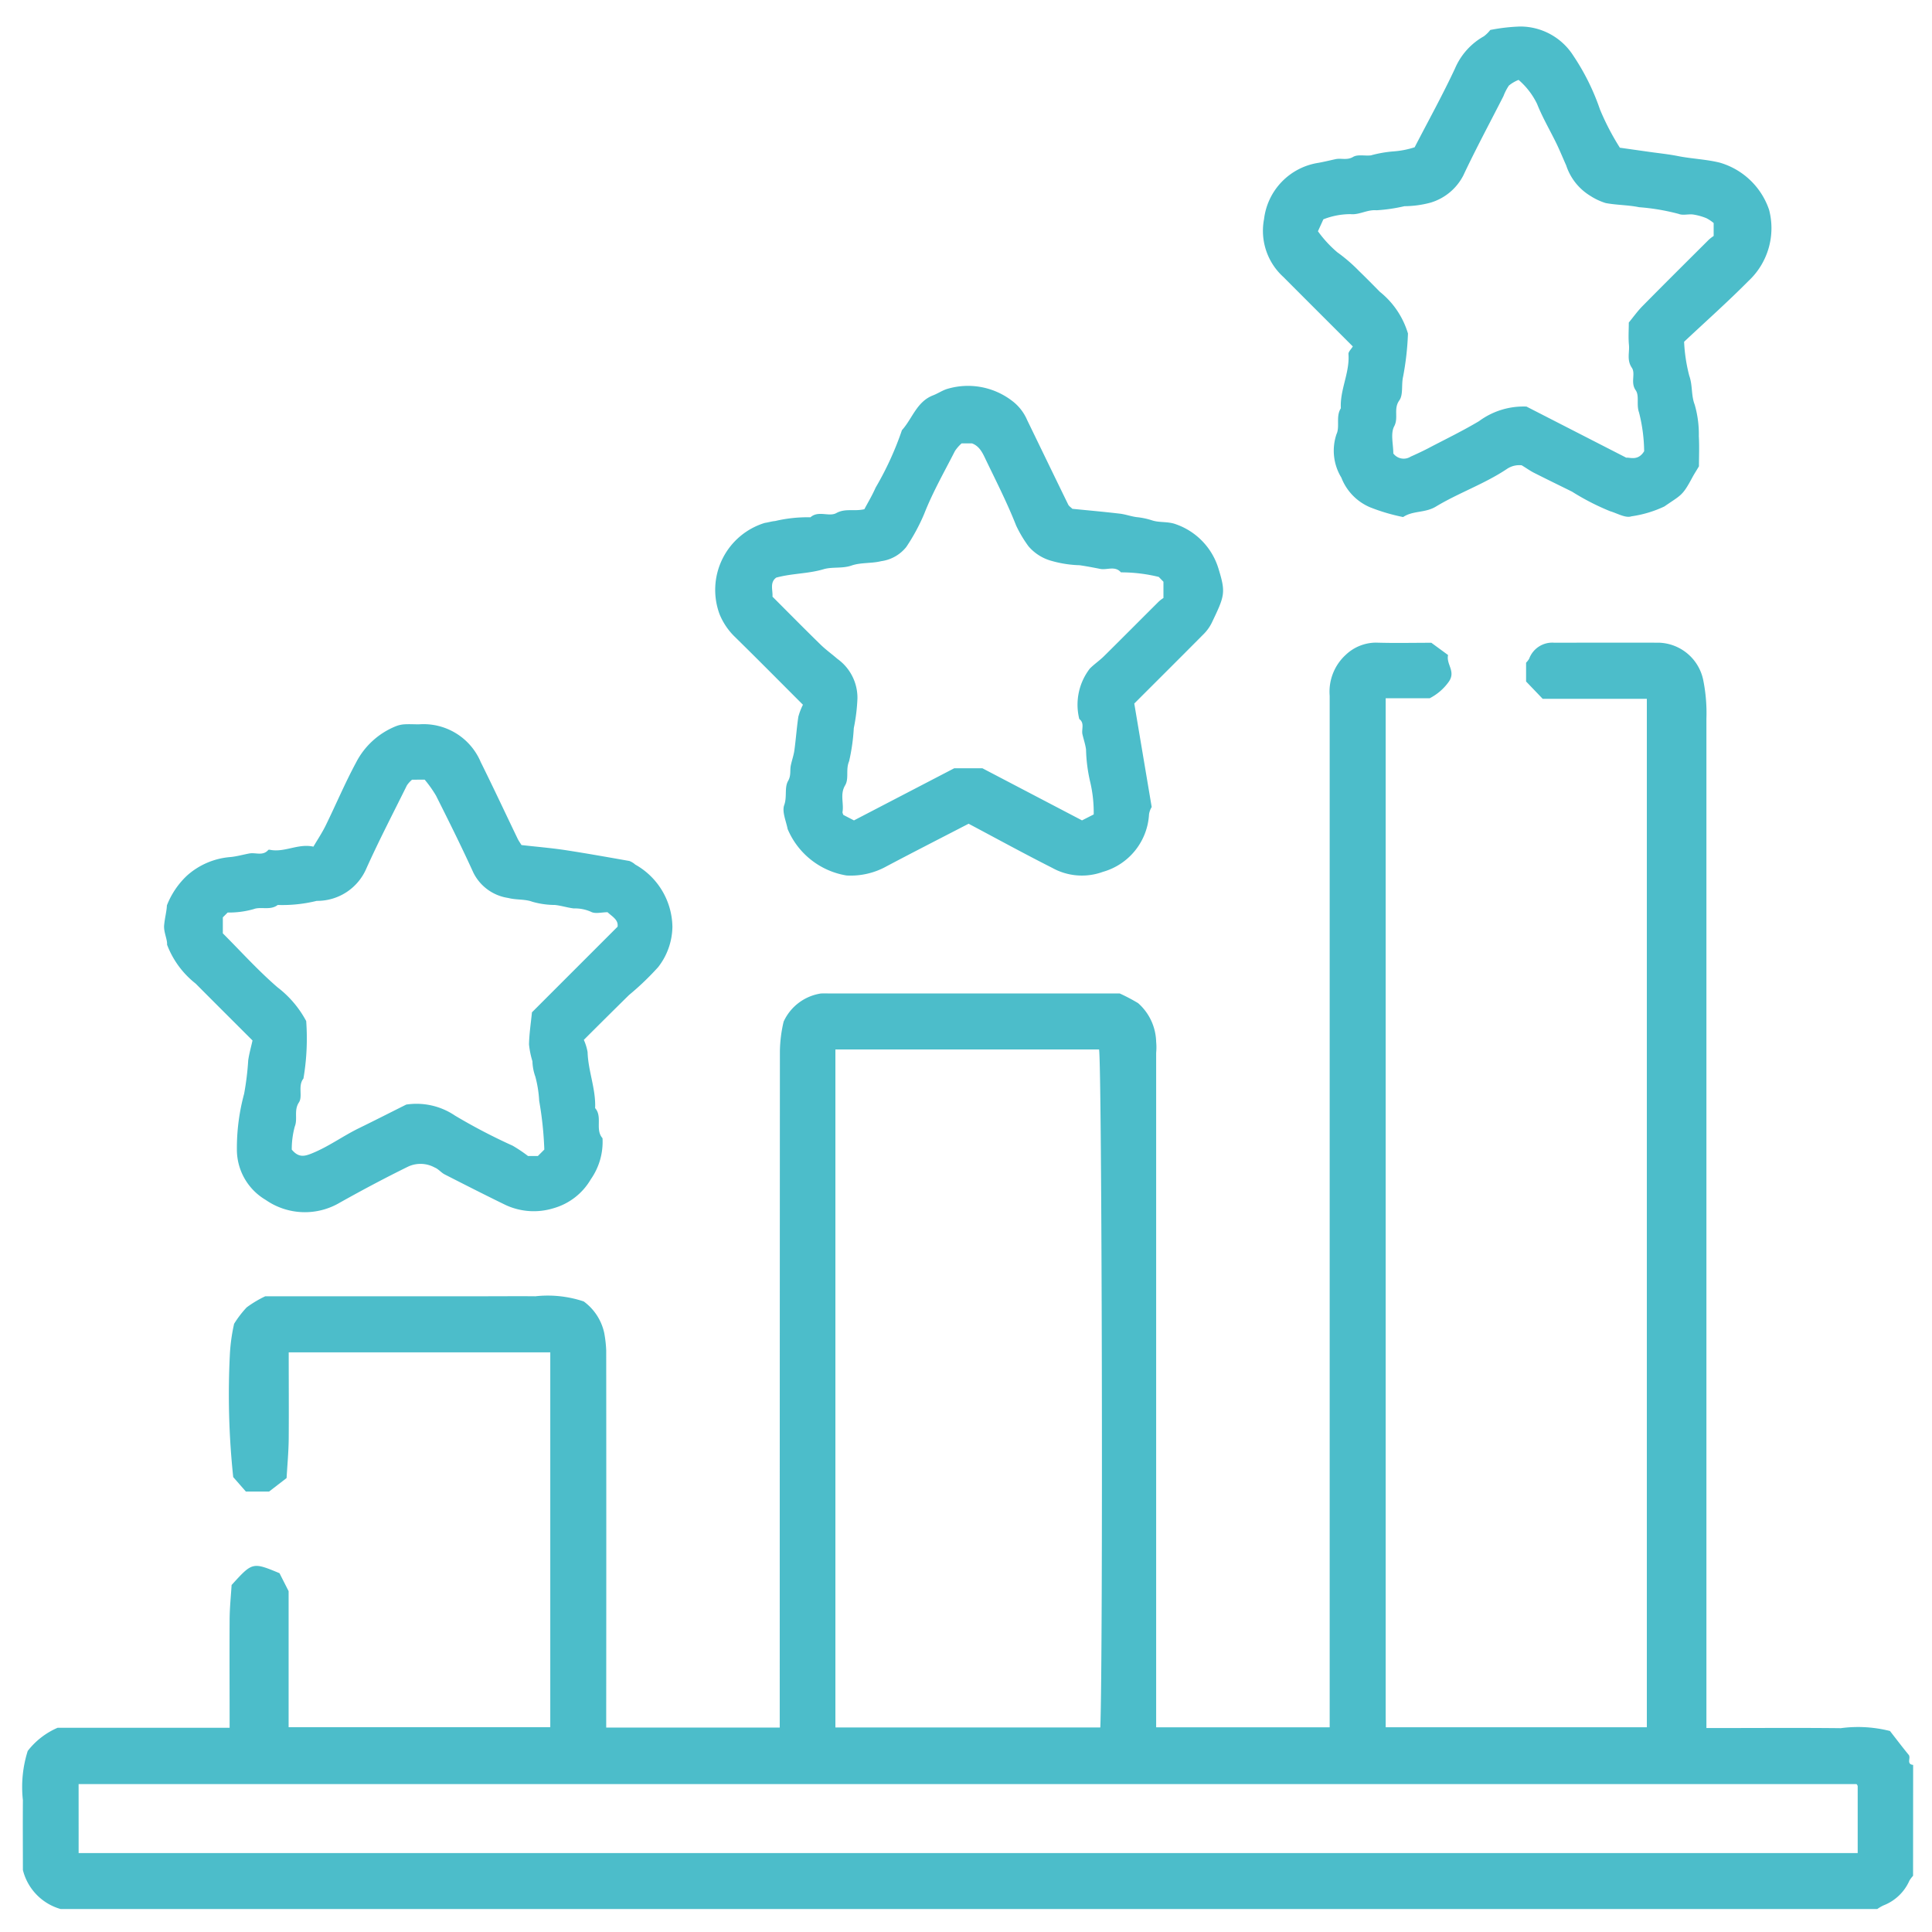 <svg xmlns="http://www.w3.org/2000/svg" width="80" height="80" viewBox="0 0 80 80"><g id="ber-2" transform="translate(2718 -7203)"><g id="Group_17" data-name="Group 17" transform="translate(-2717.061 7204.096)"><g id="Group_16" data-name="Group 16" transform="translate(0 0)"><path id="Path_42" data-name="Path 42" d="M88.024,683.275a1.285,1.285,0,0,0-.151.2A1.935,1.935,0,0,1,86.8,684.5a1.714,1.714,0,0,0-.257.15H11.317a2.238,2.238,0,0,1-1.561-1.615c0-.853-.008-1.872,0-2.891a4.941,4.941,0,0,1,.2-2.039,3.127,3.127,0,0,1,1.237-.959h7.123c0-1.5-.008-2.972,0-4.444,0-.515.056-1.029.082-1.468.865-.952.865-.952,1.983-.49l.378.744v5.634H31.594V661.6H20.763c0,1.2.009,2.393,0,3.585-.006.54-.057,1.08-.088,1.62l-.726.56H18.99l-.525-.6a32.552,32.552,0,0,1-.137-5.109,7.481,7.481,0,0,1,.174-1.239,4.324,4.324,0,0,1,.52-.679,4.582,4.582,0,0,1,.77-.46h9.047c.713,0,1.427-.007,2.14,0a4.679,4.679,0,0,1,2,.214,2.189,2.189,0,0,1,.849,1.306,5.026,5.026,0,0,1,.082.729q.007,7.414,0,14.828v.781h7.185V676.5q0-13.681.007-27.362a5.618,5.618,0,0,1,.155-1.234A2.034,2.034,0,0,1,42.8,646.74c.153-.007.306,0,.459,0H55.175a7.574,7.574,0,0,1,.76.4,2.207,2.207,0,0,1,.747,1.6,2.4,2.4,0,0,1,0,.458v27.928h7.185v-.754q0-20.98,0-41.96a2.071,2.071,0,0,1,.671-1.7,1.827,1.827,0,0,1,1.246-.5c.763.024,1.527.006,2.293.006l.692.507c-.083.387.322.667.042,1.089a2.2,2.2,0,0,1-.8.7H66.186v42.61H77V634.539H72.688L72,633.821v-.779a.775.775,0,0,0,.128-.165,1.019,1.019,0,0,1,1.03-.662c1.452,0,2.9-.006,4.357,0a1.936,1.936,0,0,1,1.816,1.527,6.883,6.883,0,0,1,.136,1.622q0,20.483,0,40.967v.825h.672c1.631,0,3.261-.013,4.891.006a5.379,5.379,0,0,1,2.038.117c.258.331.511.665.776.989.1.125-.112.382.183.416ZM43.4,677.133H54.37c.117-3.077.067-27.414-.052-28.074H43.4Zm-31.336,5.2H85.731c0-.937,0-1.851,0-2.764a.124.124,0,0,0-.026-.065c-.014-.02-.036-.034-.028-.027H12.063Z" transform="translate(-9.747 -606.698)" fill="#4cbdca"></path><path id="Path_43" data-name="Path 43" d="M351.264,470.647c.577-1.117,1.162-2.173,1.671-3.264a2.779,2.779,0,0,1,1.193-1.33,1.371,1.371,0,0,0,.267-.263,7.564,7.564,0,0,1,1.241-.143,2.605,2.605,0,0,1,2.2,1.211,9.48,9.48,0,0,1,1.1,2.22,10.406,10.406,0,0,0,.825,1.587l1.193.169c.411.059.832.1,1.23.181.569.111,1.15.129,1.715.269a3.052,3.052,0,0,1,2.04,1.949,2.989,2.989,0,0,1-.855,2.953c-.85.858-1.754,1.662-2.663,2.515a6.8,6.8,0,0,0,.214,1.408c.144.4.072.806.226,1.2a4.389,4.389,0,0,1,.17,1.3c.025.43.005.864.005,1.249-.108.182-.2.322-.278.469-.411.764-.45.706-1.155,1.194a4.755,4.755,0,0,1-1.363.408c-.241.084-.587-.125-.883-.212a10.046,10.046,0,0,1-1.575-.809c-.528-.262-1.059-.519-1.585-.786-.15-.076-.288-.177-.5-.306a.915.915,0,0,0-.615.153c-.928.62-1.994.986-2.941,1.558-.446.269-.949.159-1.354.432a7.963,7.963,0,0,1-1.359-.4,2.19,2.19,0,0,1-1.2-1.234,2.135,2.135,0,0,1-.2-1.8c.147-.308-.037-.735.18-1.07-.044-.767.372-1.471.315-2.243-.007-.1.111-.2.18-.318-.971-.971-1.924-1.921-2.875-2.876a2.58,2.58,0,0,1-.8-2.4,2.678,2.678,0,0,1,2.261-2.328c.235-.044.467-.1.7-.151s.473.058.729-.094c.19-.113.489-.032.736-.063a4.971,4.971,0,0,1,.931-.164A3.711,3.711,0,0,0,351.264,470.647Zm-.884,12.679a.537.537,0,0,0,.719.131c.279-.125.558-.254.829-.4.671-.349,1.352-.682,2-1.068a3.1,3.1,0,0,1,1.966-.605l4.132,2.117c.156-.018.489.144.741-.268a6.794,6.794,0,0,0-.211-1.6c-.121-.333.023-.693-.141-.927-.224-.322.007-.684-.158-.929-.218-.323-.09-.634-.12-.946s-.006-.606-.006-.926c.185-.225.356-.466.56-.674.912-.925,1.833-1.84,2.754-2.757a1.683,1.683,0,0,1,.2-.154v-.536a1.643,1.643,0,0,0-.3-.2,2.429,2.429,0,0,0-.547-.152c-.2-.027-.428.046-.6-.025a8.987,8.987,0,0,0-1.64-.278c-.454-.094-.928-.086-1.384-.172a2.563,2.563,0,0,1-.639-.3,2.315,2.315,0,0,1-.995-1.255c-.134-.3-.259-.606-.4-.9-.268-.552-.582-1.084-.808-1.652a3.07,3.07,0,0,0-.765-.993,1.522,1.522,0,0,0-.4.234,2.156,2.156,0,0,0-.226.438c-.557,1.094-1.14,2.175-1.662,3.285a2.244,2.244,0,0,1-1.361,1.127,4.233,4.233,0,0,1-1.076.146,6.893,6.893,0,0,1-1.155.169c-.388-.035-.717.2-1.083.16a3.079,3.079,0,0,0-1.12.215l-.225.494a4.9,4.9,0,0,0,.8.869,6.72,6.72,0,0,1,.9.775c.293.283.579.574.865.864a3.481,3.481,0,0,1,1.163,1.727,11.719,11.719,0,0,1-.2,1.777c-.081.343.012.755-.158.991-.252.351-.023.716-.211,1.071C350.257,482.5,350.38,482.939,350.38,483.325Z" transform="translate(-293.625 -465.645)" fill="#4cbdca"></path><path id="Path_44" data-name="Path 44" d="M65.348,667.273a2.1,2.1,0,0,1,.156.508c.023.784.346,1.527.312,2.317.318.363-.013.885.306,1.248a2.7,2.7,0,0,1-.485,1.7,2.608,2.608,0,0,1-1.55,1.2,2.77,2.77,0,0,1-1.97-.132c-.848-.412-1.689-.84-2.529-1.269-.149-.076-.263-.228-.416-.287a1.219,1.219,0,0,0-1.1-.037c-.955.469-1.892.968-2.819,1.487a2.845,2.845,0,0,1-3.081-.11,2.418,2.418,0,0,1-1.19-2.075,8.62,8.62,0,0,1,.3-2.32,11.576,11.576,0,0,0,.169-1.384c.041-.284.121-.562.178-.821-.805-.805-1.581-1.577-2.353-2.354a3.726,3.726,0,0,1-1.186-1.614c.021-.2-.146-.526-.121-.8.026-.3.111-.612.114-.823a3.379,3.379,0,0,1,.82-1.224,3.049,3.049,0,0,1,1.818-.781c.261-.026.518-.1.777-.148s.558.114.782-.143c.012-.014.048-.014.071-.009.605.123,1.165-.272,1.8-.13.172-.294.359-.573.506-.872.425-.867.8-1.758,1.258-2.608a3.192,3.192,0,0,1,1.647-1.505,1.152,1.152,0,0,1,.348-.08c.2-.013.407,0,.611,0a2.567,2.567,0,0,1,2.558,1.563c.524,1.054,1.022,2.122,1.533,3.183.042.086.1.164.155.253.59.067,1.175.116,1.754.2.906.138,1.809.3,2.712.459a.753.753,0,0,1,.243.148,3.005,3.005,0,0,1,1.54,2.578,2.775,2.775,0,0,1-.589,1.668,11.439,11.439,0,0,1-1.208,1.157C66.606,666.02,65.991,666.629,65.348,667.273ZM58.235,656.5a1.175,1.175,0,0,0-.211.232c-.565,1.141-1.153,2.272-1.676,3.433a2.213,2.213,0,0,1-2.059,1.352,5.977,5.977,0,0,1-1.617.17c-.307.238-.7.055-1,.173A3.731,3.731,0,0,1,50.6,662l-.2.2v.662c.735.735,1.454,1.534,2.261,2.232a4.327,4.327,0,0,1,1.191,1.4,9.918,9.918,0,0,1-.114,2.38c-.241.3-.02.733-.186.987-.221.338-.043.676-.173,1a3.581,3.581,0,0,0-.125.955c.286.344.529.281.839.155.686-.278,1.28-.717,1.939-1.039.637-.311,1.268-.633,1.963-.98a2.841,2.841,0,0,1,2.017.456,23.912,23.912,0,0,0,2.389,1.247,5.95,5.95,0,0,1,.635.426h.41l.266-.266A14.536,14.536,0,0,0,63.5,669.8a4.9,4.9,0,0,0-.158-1,2.027,2.027,0,0,1-.122-.64,3.59,3.59,0,0,1-.142-.7c.009-.435.076-.869.122-1.328l3.545-3.545c.044-.289-.226-.421-.415-.6-.24,0-.515.079-.688-.019a1.646,1.646,0,0,0-.711-.138c-.261-.031-.517-.116-.778-.143a3.449,3.449,0,0,1-.939-.134c-.3-.114-.661-.068-1-.157a1.92,1.92,0,0,1-1.443-1.054c-.488-1.072-1.014-2.128-1.543-3.181a4.931,4.931,0,0,0-.471-.664Z" transform="translate(-42.112 -625.31)" fill="#4cbdca"></path><path id="Path_45" data-name="Path 45" d="M214.021,575.919l.721,4.285a.814.814,0,0,0-.11.3,2.629,2.629,0,0,1-1.912,2.385,2.529,2.529,0,0,1-2.1-.167c-1.16-.586-2.3-1.211-3.459-1.826-1.119.579-2.254,1.158-3.381,1.754a3.056,3.056,0,0,1-1.674.389,3.208,3.208,0,0,1-2.439-1.925c-.064-.328-.24-.717-.141-.99.125-.346,0-.717.16-1,.132-.229.069-.433.113-.644s.119-.414.148-.625c.063-.461.095-.926.163-1.386a2.58,2.58,0,0,1,.191-.5c-.956-.956-1.9-1.911-2.858-2.85a2.76,2.76,0,0,1-.595-.9,2.9,2.9,0,0,1,1.875-3.78c.143-.019.282-.066.425-.077a5.833,5.833,0,0,1,1.464-.155c.326-.294.77-.008,1.07-.174.375-.208.736-.061,1.163-.161.138-.262.323-.568.465-.893A12.942,12.942,0,0,0,204.4,564.6c.431-.478.61-1.179,1.286-1.441.2-.077.377-.2.577-.264a3,3,0,0,1,2.692.485,1.959,1.959,0,0,1,.63.8c.566,1.165,1.129,2.332,1.7,3.5.032.065.105.109.172.176.645.064,1.3.122,1.963.2.236.027.465.114.7.144a3.081,3.081,0,0,1,.632.132c.308.106.661.037,1,.166a2.81,2.81,0,0,1,1.755,1.833c.312,1.012.258,1.124-.283,2.256a1.775,1.775,0,0,1-.342.468C215.93,574.015,214.973,574.966,214.021,575.919Zm-11.607,4.839,4.15-2.158h1.17l4.123,2.157.484-.246a5.5,5.5,0,0,0-.138-1.314,6.56,6.56,0,0,1-.18-1.379c-.029-.211-.1-.416-.148-.625s.1-.46-.131-.633a2.448,2.448,0,0,1,.437-2.089c.182-.183.4-.33.584-.511.76-.752,1.513-1.511,2.271-2.265a1.42,1.42,0,0,1,.193-.147v-.672l-.194-.2a6.569,6.569,0,0,0-1.566-.189c-.246-.284-.573-.087-.857-.143s-.567-.11-.853-.152a4.693,4.693,0,0,1-1.149-.176,1.924,1.924,0,0,1-.969-.608,5.144,5.144,0,0,1-.511-.857c-.363-.922-.809-1.8-1.24-2.693-.132-.273-.256-.59-.59-.712h-.428a1.6,1.6,0,0,0-.277.317c-.439.861-.922,1.706-1.272,2.6a8.119,8.119,0,0,1-.741,1.371,1.6,1.6,0,0,1-1.043.59c-.4.1-.843.048-1.226.181s-.8.045-1.16.153c-.634.189-1.293.167-1.957.346-.278.2-.138.518-.156.79.68.68,1.341,1.352,2.016,2.009.209.2.457.379.67.565a1.98,1.98,0,0,1,.832,1.631,7.51,7.51,0,0,1-.151,1.237,8.112,8.112,0,0,1-.194,1.372c-.151.349.005.712-.166,1-.22.368-.046.74-.107,1.1-.007.042.024.09.033.122Z" transform="translate(-167.992 -547.883)" fill="#4cbdca"></path></g></g><rect id="Rectangle_31" data-name="Rectangle 31" width="80" height="80" transform="translate(-2718 7203)" fill="none"></rect></g></svg>